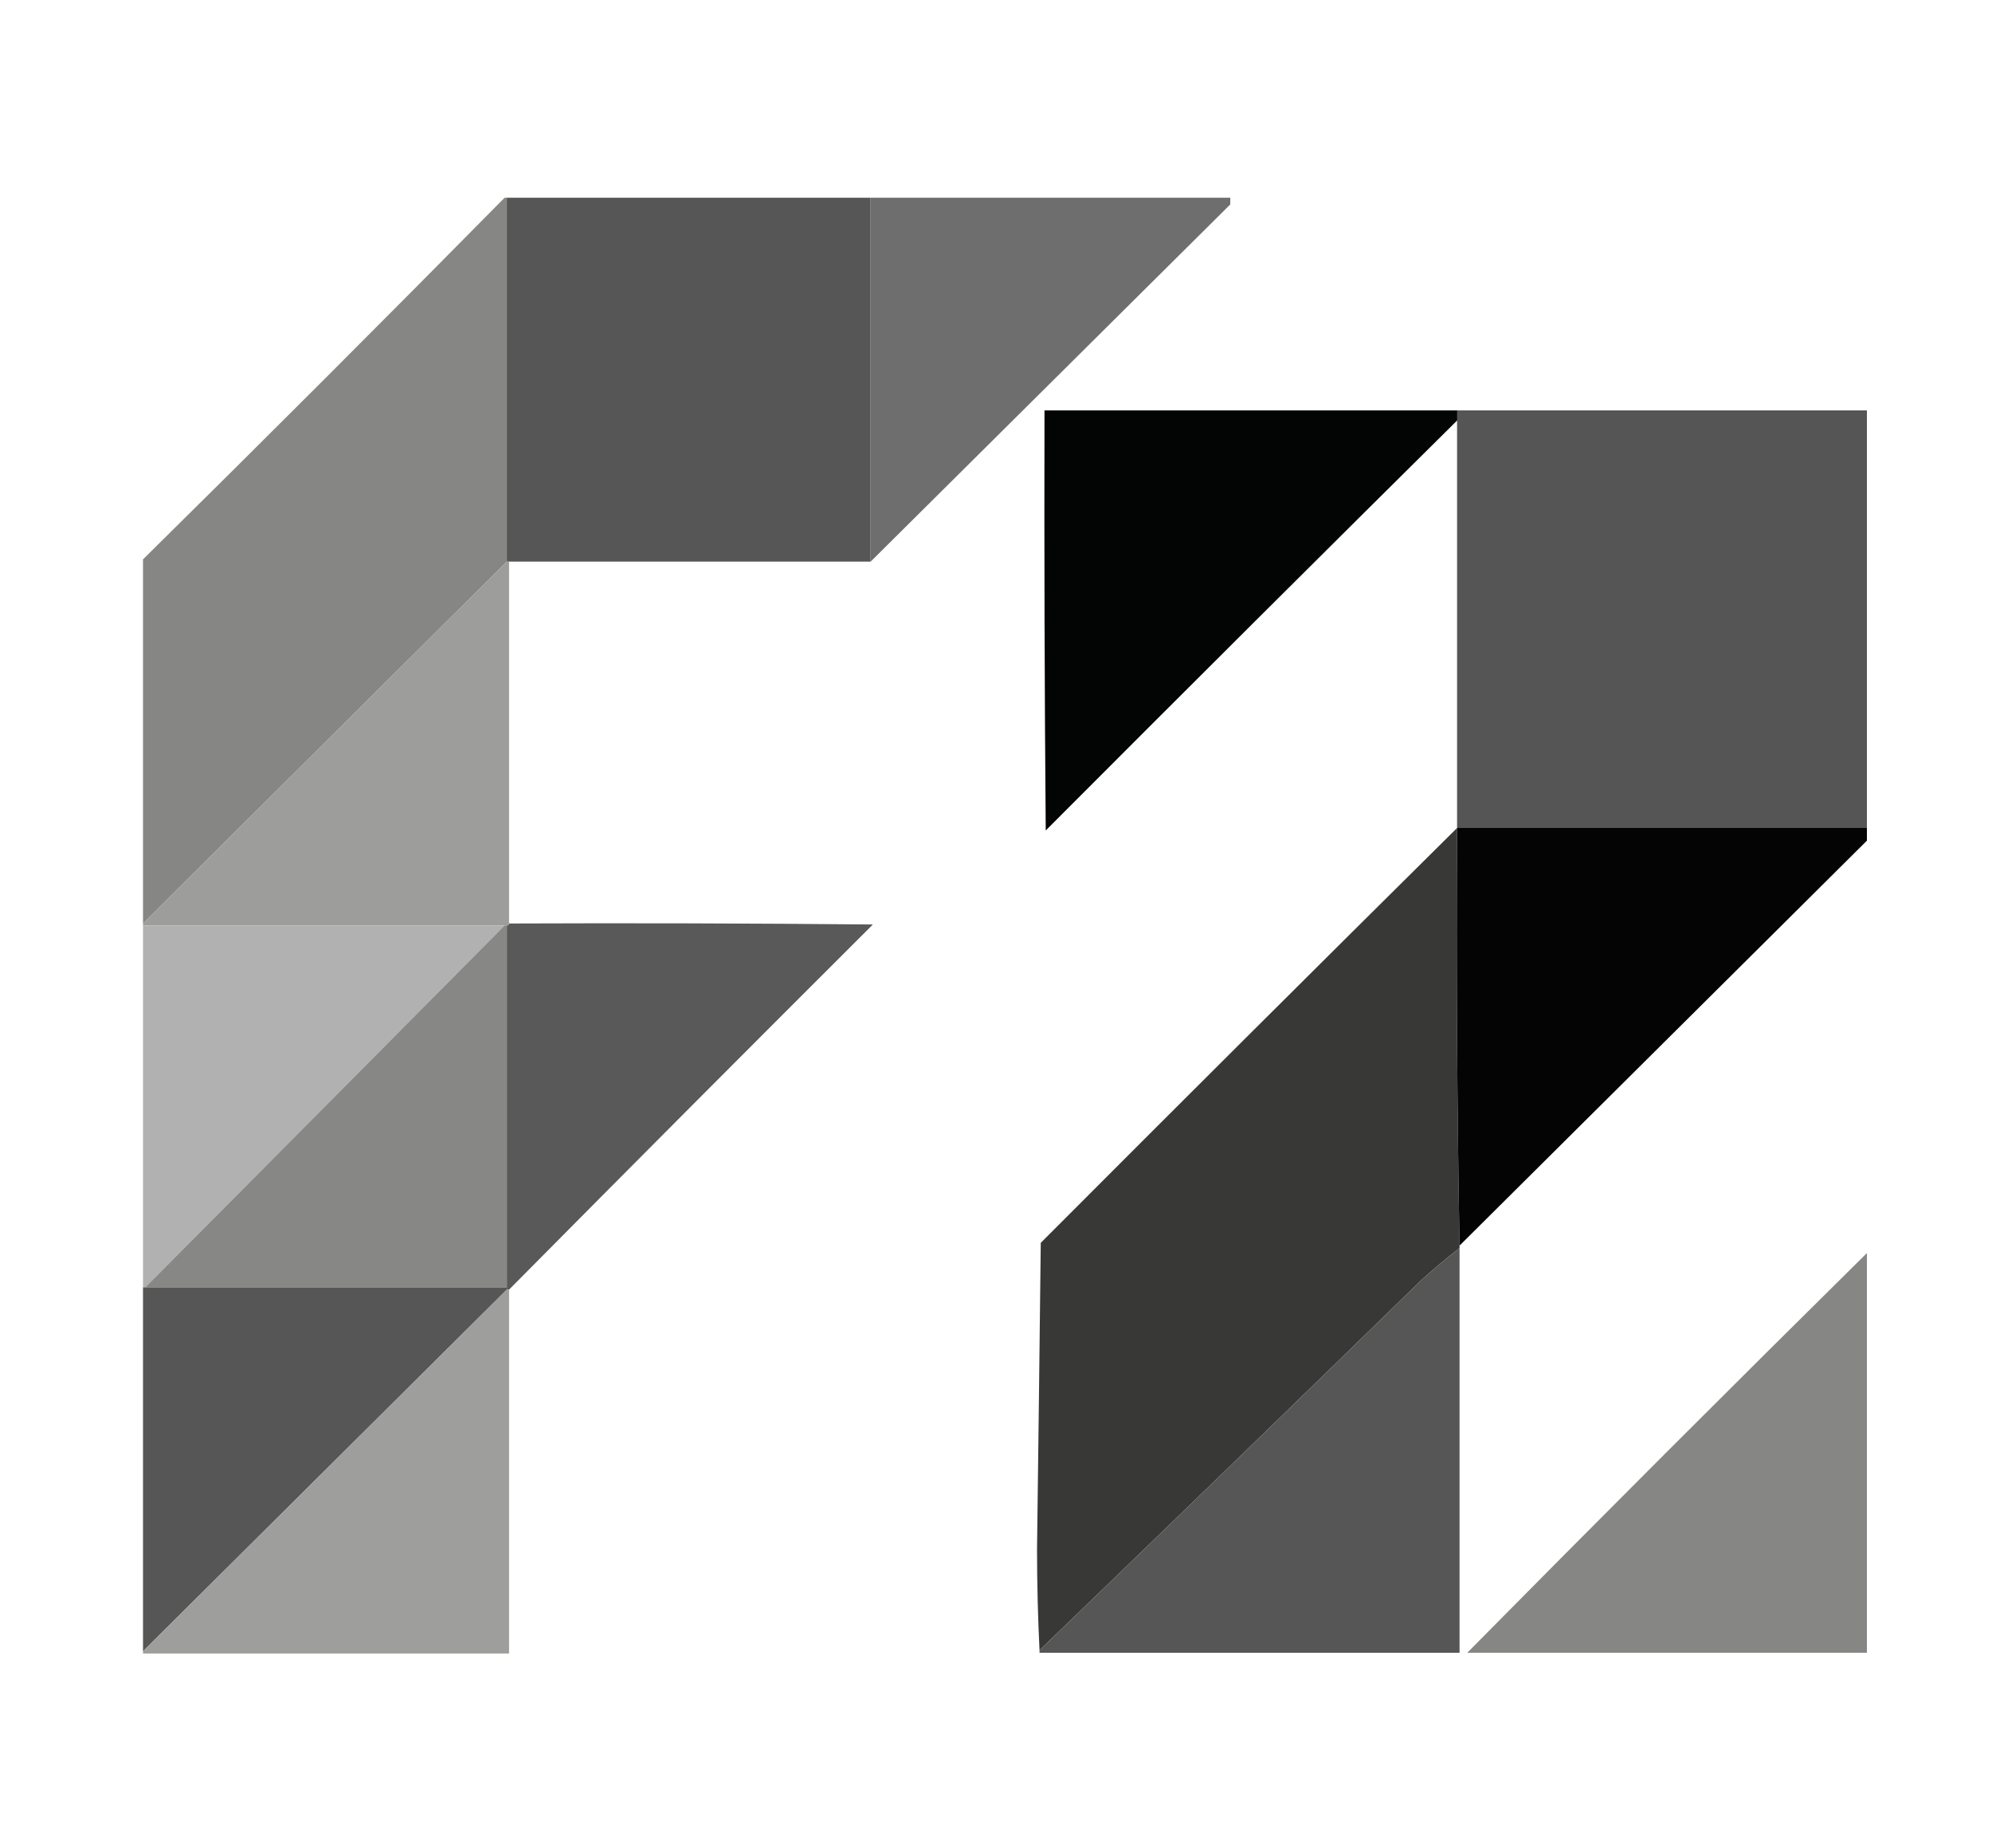 <svg version="1.2" xmlns="http://www.w3.org/2000/svg" viewBox="0 0 801 743" width="801" height="743"><style>.a{opacity:1;fill:#868785}.b{fill:#575656}.c{opacity:1;fill:#6f6e6e}.d{opacity:.99;fill:#9c9c9b}.e{opacity:.98;fill:#575656}.f{opacity:1;fill:#b2b1b1}.g{fill:#878786}.h{opacity:1;fill:#575656}.i{opacity:.98;fill:#9c9c9b}.j{opacity:.99;fill:#020303}.k{opacity:1;fill:#565555}.l{opacity:.99;fill:#373736}.m{opacity:.99;fill:#030304}.n{opacity:.99;fill:#565555}</style><path fill-rule="evenodd" class="a" d="m202.9 79.5q0.5 0 0.9 0 0 73.2 0 146.3-73.1 72.7-146.3 145.5 0-73.2 0-146.4 73.2-72.2 145.4-145.4z"/><path fill-rule="evenodd" class="b" d="m203.8 79.5q73.2 0 146.3 0 0 73.2 0 146.3-72.7 0-145.4 0-0.4 0-0.9 0 0-73.1 0-146.3z"/><path fill-rule="evenodd" class="c" d="m350.1 79.5q72.3 0 144.6 0 0 1.3 0 2.7-72.3 71.8-144.6 143.6 0-73.1 0-146.3z"/><path fill-rule="evenodd" class="d" d="m203.8 225.8q0.5 0 0.9 0 0 72.7 0 145.5 0 0.8-0.9 0.8-0.4 0-0.9 0-72.7 0-145.4 0 0-0.4 0-0.8 73.2-72.8 146.3-145.5z"/><path fill-rule="evenodd" class="e" d="m204.7 371.3q73.2-0.3 146.3 0.4-73.4 73.2-146.3 146.8-0.4 0-0.9 0 0-0.5 0-0.9 0-72.7 0-145.5 0.9 0 0.9-0.8z"/><path fill-rule="evenodd" class="f" d="m57.5 372.1q72.7 0 145.4 0-72.2 72.8-144.5 145.5-0.5 0-0.9 0 0-72.7 0-145.5z"/><path fill-rule="evenodd" class="g" d="m202.9 372.1q0.5 0 0.9 0 0 72.8 0 145.5-72.7 0-145.4 0 72.3-72.7 144.5-145.5z"/><path fill-rule="evenodd" class="h" d="m57.5 517.6q0.4 0 0.9 0 72.7 0 145.4 0 0 0.4 0 0.9-73.1 72.7-146.3 145.4 0-73.2 0-146.3z"/><path fill-rule="evenodd" class="i" d="m203.8 518.5q0.5 0 0.9 0 0 72.7 0 145.4 0 0.4 0 0.9-73.6 0-147.2 0 0-0.5 0-0.9 73.2-72.7 146.3-145.4z"/><path fill-rule="evenodd" class="j" d="m420 165q84 0 167.9 0 0 1 0 2.1-83.9 83.1-167.4 166.8-0.7-83.9-0.5-167.9 0-0.5 0-1z"/><path fill-rule="evenodd" class="k" d="m585.9 165q82.4 0 164.8 0 0 83.9 0 167.9-82.4 0-164.8 0 0-82.9 0-165.8 0-1.1 0-2.1z"/><path fill-rule="evenodd" class="l" d="m585.9 332.9q-0.5 84.2 1 167.9 0 0.5 0 1-7.9 6.1-15.4 12.9-76.6 74.7-153.5 148.8-1-20.1-1-40.7 0.8-61.5 1.5-123.1 83.5-83.7 167.4-166.8z"/><path fill-rule="evenodd" class="m" d="m585.9 332.9q82.4 0 164.8 0 0 2.6 0 5.1-81.9 81.4-163.8 162.8-1.5-83.7-1-167.9z"/><path fill-rule="evenodd" class="n" d="m586.9 501.8q0 81.4 0 162.7-84.4 0-168.9 0 0-0.5 0-1 76.9-74.1 153.5-148.8 7.5-6.8 15.4-12.9z"/><path fill-rule="evenodd" class="a" d="m750.7 503.8q0 80.4 0 160.7-80.3 0-160.7 0 79.8-80.8 160.7-160.7z"/></svg>